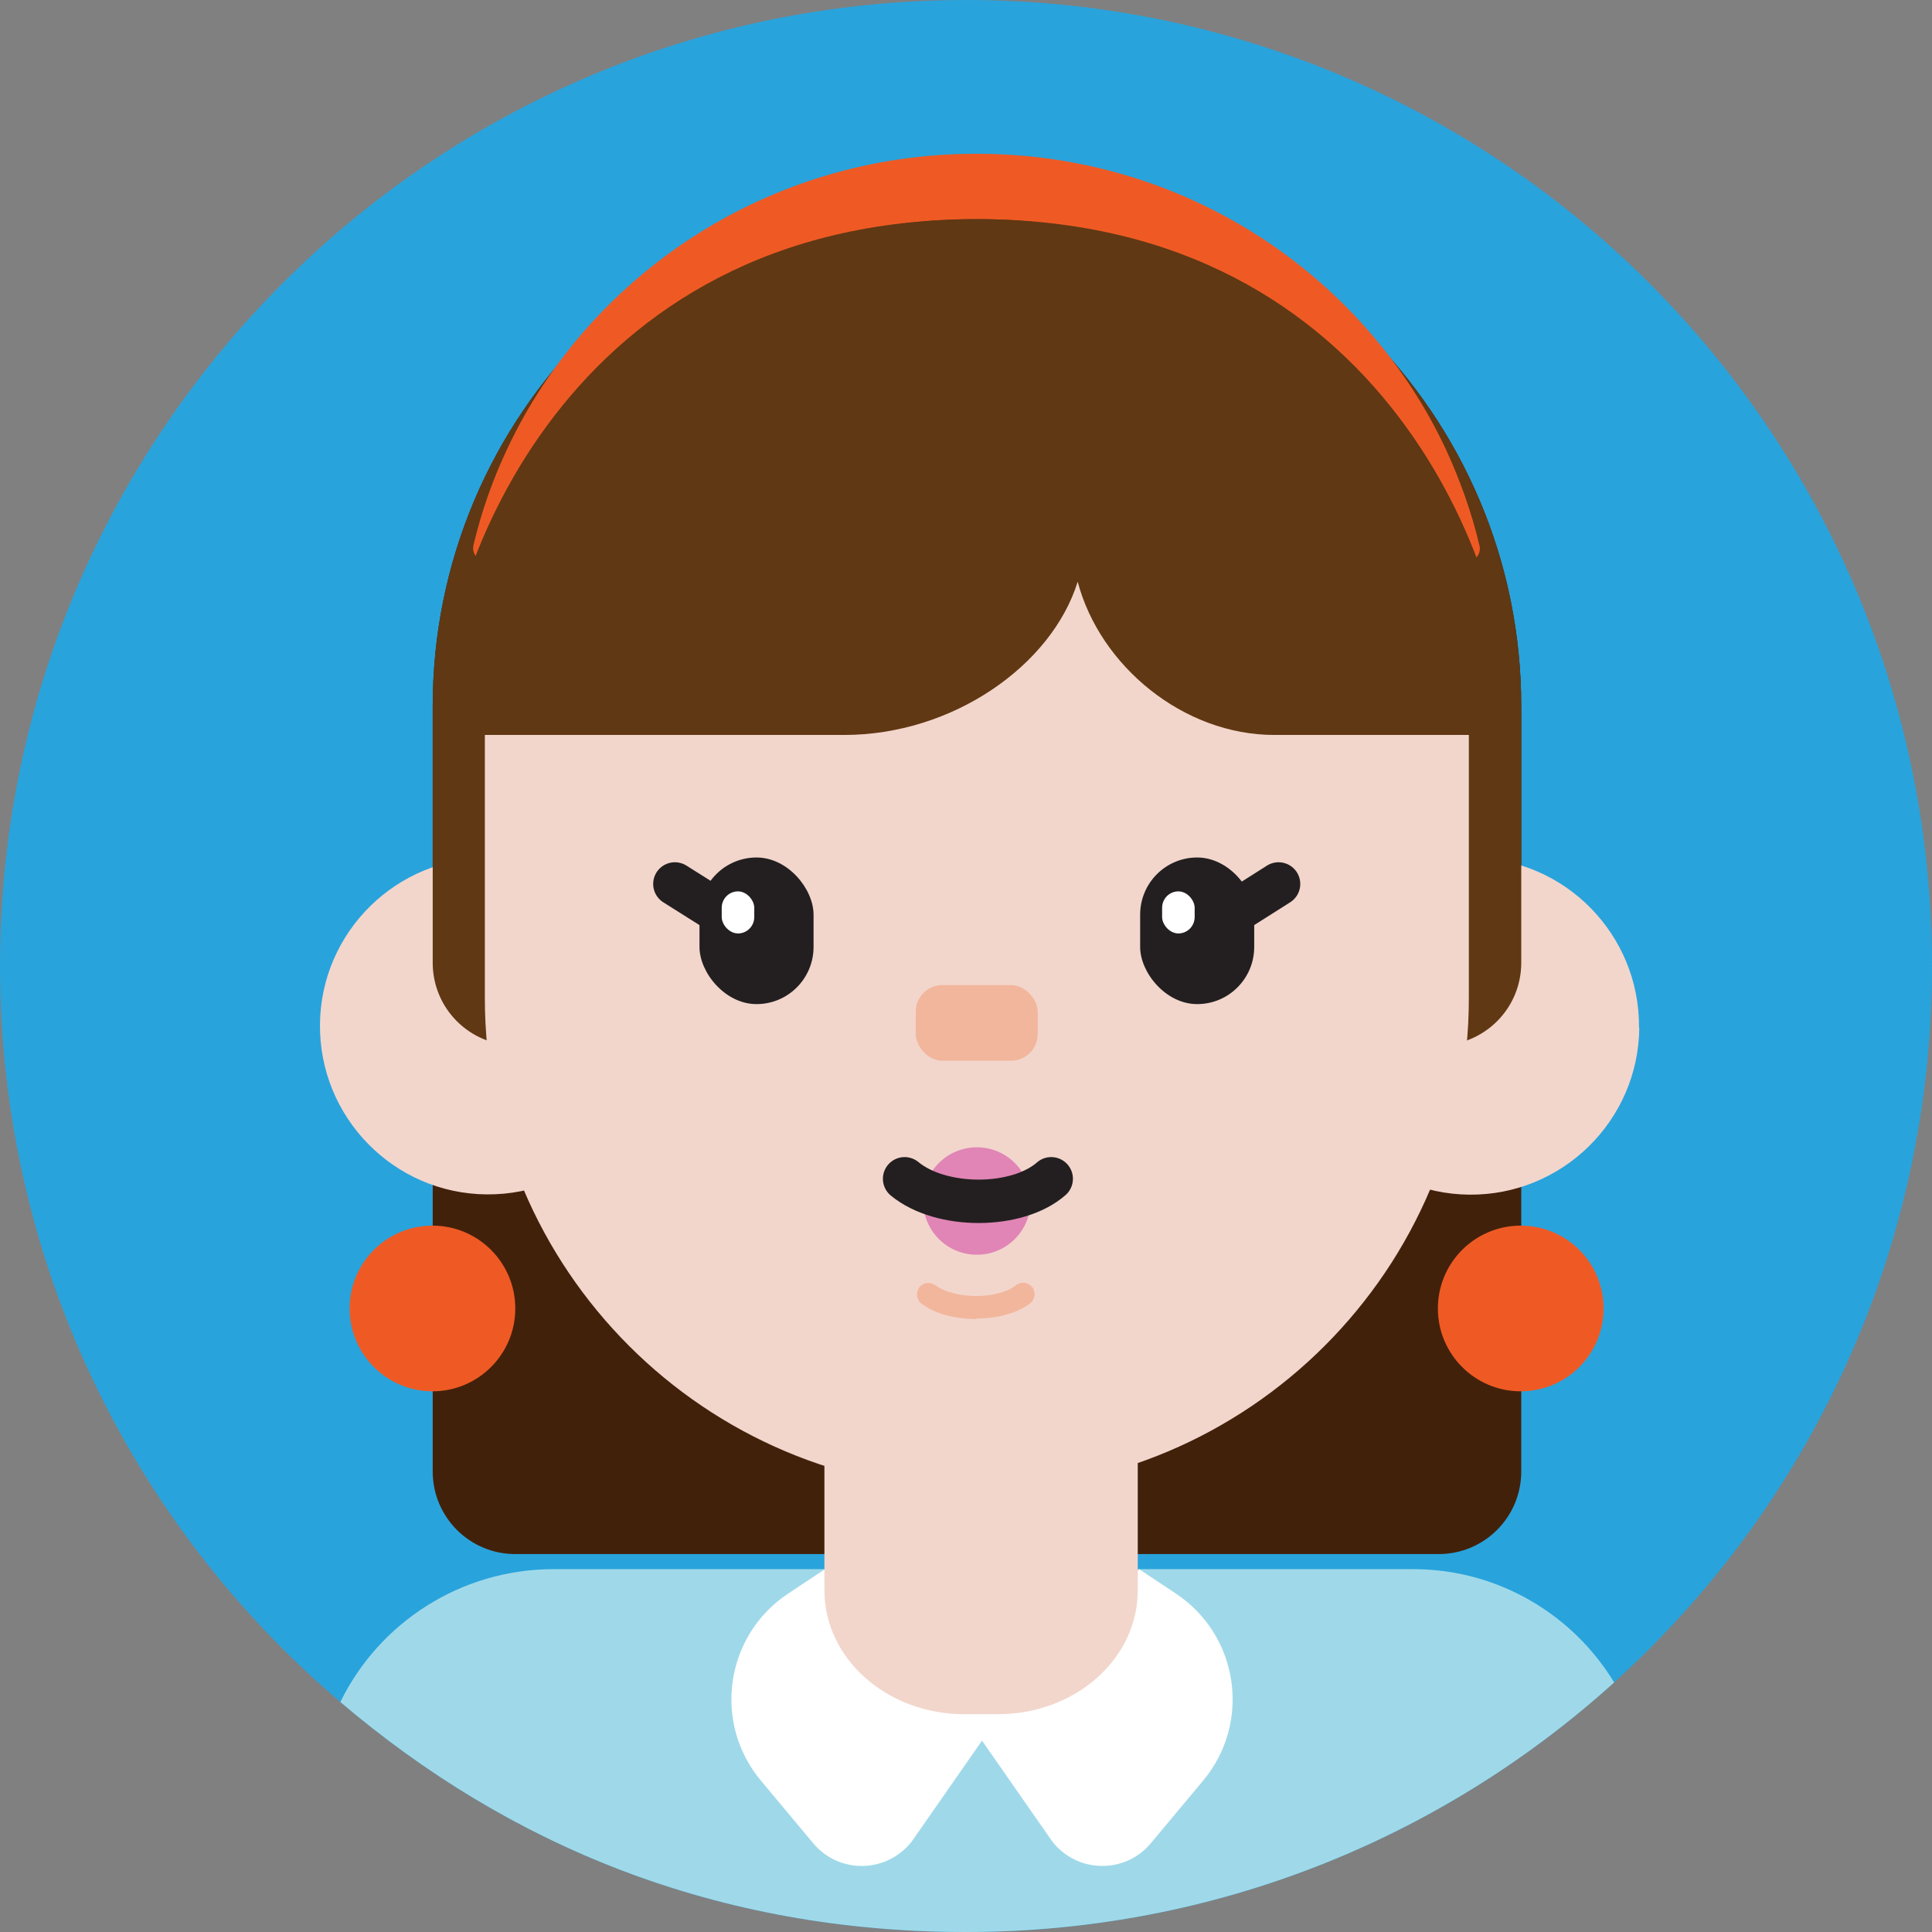 <?xml version="1.0" encoding="UTF-8"?>
<svg id="Layer_1" data-name="Layer 1" xmlns="http://www.w3.org/2000/svg" viewBox="0 0 73 73">
  <rect x="0" y="0" width="73" height="73" fill="#808080" stroke="none"/>
  <defs>
    <style>
      .cls-1 {
        fill: #603813;
      }

      .cls-2 {
        fill: #9fd9e9;
      }

      .cls-3 {
        fill: #f2b69c;
      }

      .cls-4 {
        fill: #231f20;
      }

      .cls-5 {
        fill: #29a3dc;
      }

      .cls-6 {
        fill: #f2d6cc;
      }

      .cls-7 {
        fill: #fff;
      }

      .cls-8 {
        fill: #ef5a24;
      }

      .cls-9 {
        fill: none;
        stroke: #231f20;
        stroke-linecap: round;
        stroke-miterlimit: 10;
        stroke-width: 1.64px;
      }

      .cls-10 {
        fill: #42210b;
      }

      .cls-11 {
        fill: #e085b5;
      }
    </style>
  </defs>
  <path class="cls-5" d="M73,36.5c0,10.73-4.63,20.39-12.01,27.07-6.48,5.86-15.06,9.43-24.49,9.43s-17.27-3.27-23.64-8.69C4.99,57.62,0,47.64,0,36.5,0,16.34,16.34,0,36.5,0s36.5,16.34,36.5,36.5Z"/>
  <path class="cls-10" d="M37.5,6.72h-1.19c-11.02,0-19.96,8.94-19.96,19.96v28.92c0,1.72,1.39,3.12,3.12,3.12h34.89c1.72,0,3.12-1.39,3.12-3.12v-28.92c0-11.02-8.94-19.96-19.96-19.96Z"/>
  <path class="cls-6" d="M24.81,38.83c-.03,3.51-2.91,6.33-6.42,6.3-3.51-.03-6.33-2.91-6.3-6.42.03-3.51,2.91-6.33,6.42-6.3h0c3.51.03,6.33,2.91,6.3,6.42"/>
  <path class="cls-6" d="M61.94,38.83c-.03,3.51-2.91,6.34-6.42,6.31-3.51-.03-6.34-2.91-6.31-6.42.03-3.51,2.91-6.34,6.42-6.31h0c3.51.03,6.33,2.91,6.3,6.42h0"/>
  <path class="cls-1" d="M37.5,6.72h-1.19c-11.02,0-19.96,8.94-19.96,19.96v9.7c0,1.72,1.39,3.12,3.12,3.12h34.89c1.72,0,3.12-1.39,3.12-3.12v-9.7c0-11.02-8.94-19.96-19.96-19.96Z"/>
  <path class="cls-6" d="M36.89,8.52h.03c10.25,0,18.58,8.32,18.58,18.58v10.61c0,10.26-8.33,18.59-18.59,18.59h0c-10.26,0-18.59-8.33-18.59-18.59v-10.61c0-10.25,8.32-18.58,18.58-18.58Z"/>
  <g id="Nose">
    <rect class="cls-3" x="34.6" y="37.22" width="4.61" height="2.86" rx="1.01" ry="1.01"/>
  </g>
  <line class="cls-9" x1="27.04" y1="34.37" x2="25.5" y2="33.4"/>
  <rect class="cls-4" x="26.43" y="32.4" width="4.31" height="5.54" rx="2.16" ry="2.16"/>
  <line class="cls-9" x1="46.78" y1="34.37" x2="48.31" y2="33.4"/>
  <rect class="cls-7" x="27.27" y="33.68" width="1.23" height="1.59" rx=".62" ry=".62"/>
  <rect class="cls-4" x="43.08" y="32.4" width="4.31" height="5.54" rx="2.16" ry="2.16"/>
  <rect class="cls-7" x="43.91" y="33.68" width="1.23" height="1.59" rx=".62" ry=".62"/>
  <g id="Eyebrows">
    <path class="cls-3" d="M36.88,49.84c-.77,0-1.54-.19-2.06-.58-.19-.14-.23-.41-.09-.61.14-.19.41-.23.61-.09.73.54,2.36.55,3.05,0,.19-.15.46-.11.61.07.15.19.11.46-.07.61-.5.39-1.27.58-2.04.58Z"/>
  </g>
  <path class="cls-8" d="M18.39,21.22c.73,0,1.37-.48,1.56-1.17.26-.92.59-1.8.99-2.65,2.79-5.9,8.88-9.12,15.95-9.12h.03c7.07,0,13.16,3.23,15.95,9.12.4.85.74,1.74.99,2.65.19.69.83,1.17,1.56,1.17h0c.32,0,.56-.3.48-.61-.3-1.27-.74-2.49-1.28-3.66-3.1-6.58-9.86-11.14-17.71-11.14h-.03c-7.85,0-14.61,4.56-17.71,11.14-.55,1.16-.98,2.38-1.28,3.65-.07.31.16.61.48.61h0Z"/>
  <path class="cls-1" d="M16.68,26.93v.84h15.22c4.08,0,7.83-2.61,8.82-5.79.84,3.18,3.99,5.79,7.43,5.79h8.89v-.84c0-5-4.51-18.65-20.13-18.65s-20.23,13.63-20.23,18.65Z"/>
  <circle class="cls-8" cx="16.34" cy="49.44" r="3.13"/>
  <circle class="cls-8" cx="57.46" cy="49.44" r="3.13"/>
  <circle class="cls-11" cx="36.91" cy="45.38" r="2.03"/>
  <g id="Eyebrows-2" data-name="Eyebrows">
    <path class="cls-9" d="M39.72,44.54c-1.29,1.13-4.16,1.14-5.54,0"/>
  </g>
  <path class="cls-2" d="M60.99,63.57c-6.48,5.86-15.06,9.43-24.49,9.43s-17.27-3.27-23.64-8.69c1.46-2.99,4.54-5.02,8.06-5.02h32.48c3.2,0,6.03,1.71,7.59,4.28Z"/>
  <path class="cls-7" d="M31.17,59.29l-1.4.93c-2.37,1.58-2.85,4.87-1.02,7.06l1.98,2.37c.98,1.17,2.78,1.13,3.72-.07l3.4-4.88-6.68-5.4Z"/>
  <path class="cls-7" d="M43.04,59.29l1.4.93c2.37,1.58,2.85,4.87,1.02,7.06l-1.98,2.37c-.98,1.17-2.78,1.13-3.72-.07l-3.4-4.88,6.68-5.4Z"/>
  <path class="cls-6" d="M43,50.71h-11.85v9.38h.02s-.02,0-.02,0h0c0,2.58,2.36,4.68,5.28,4.68h1.28c2.92,0,5.28-2.09,5.28-4.68h0s0-9.39,0-9.39Z"/>
</svg>